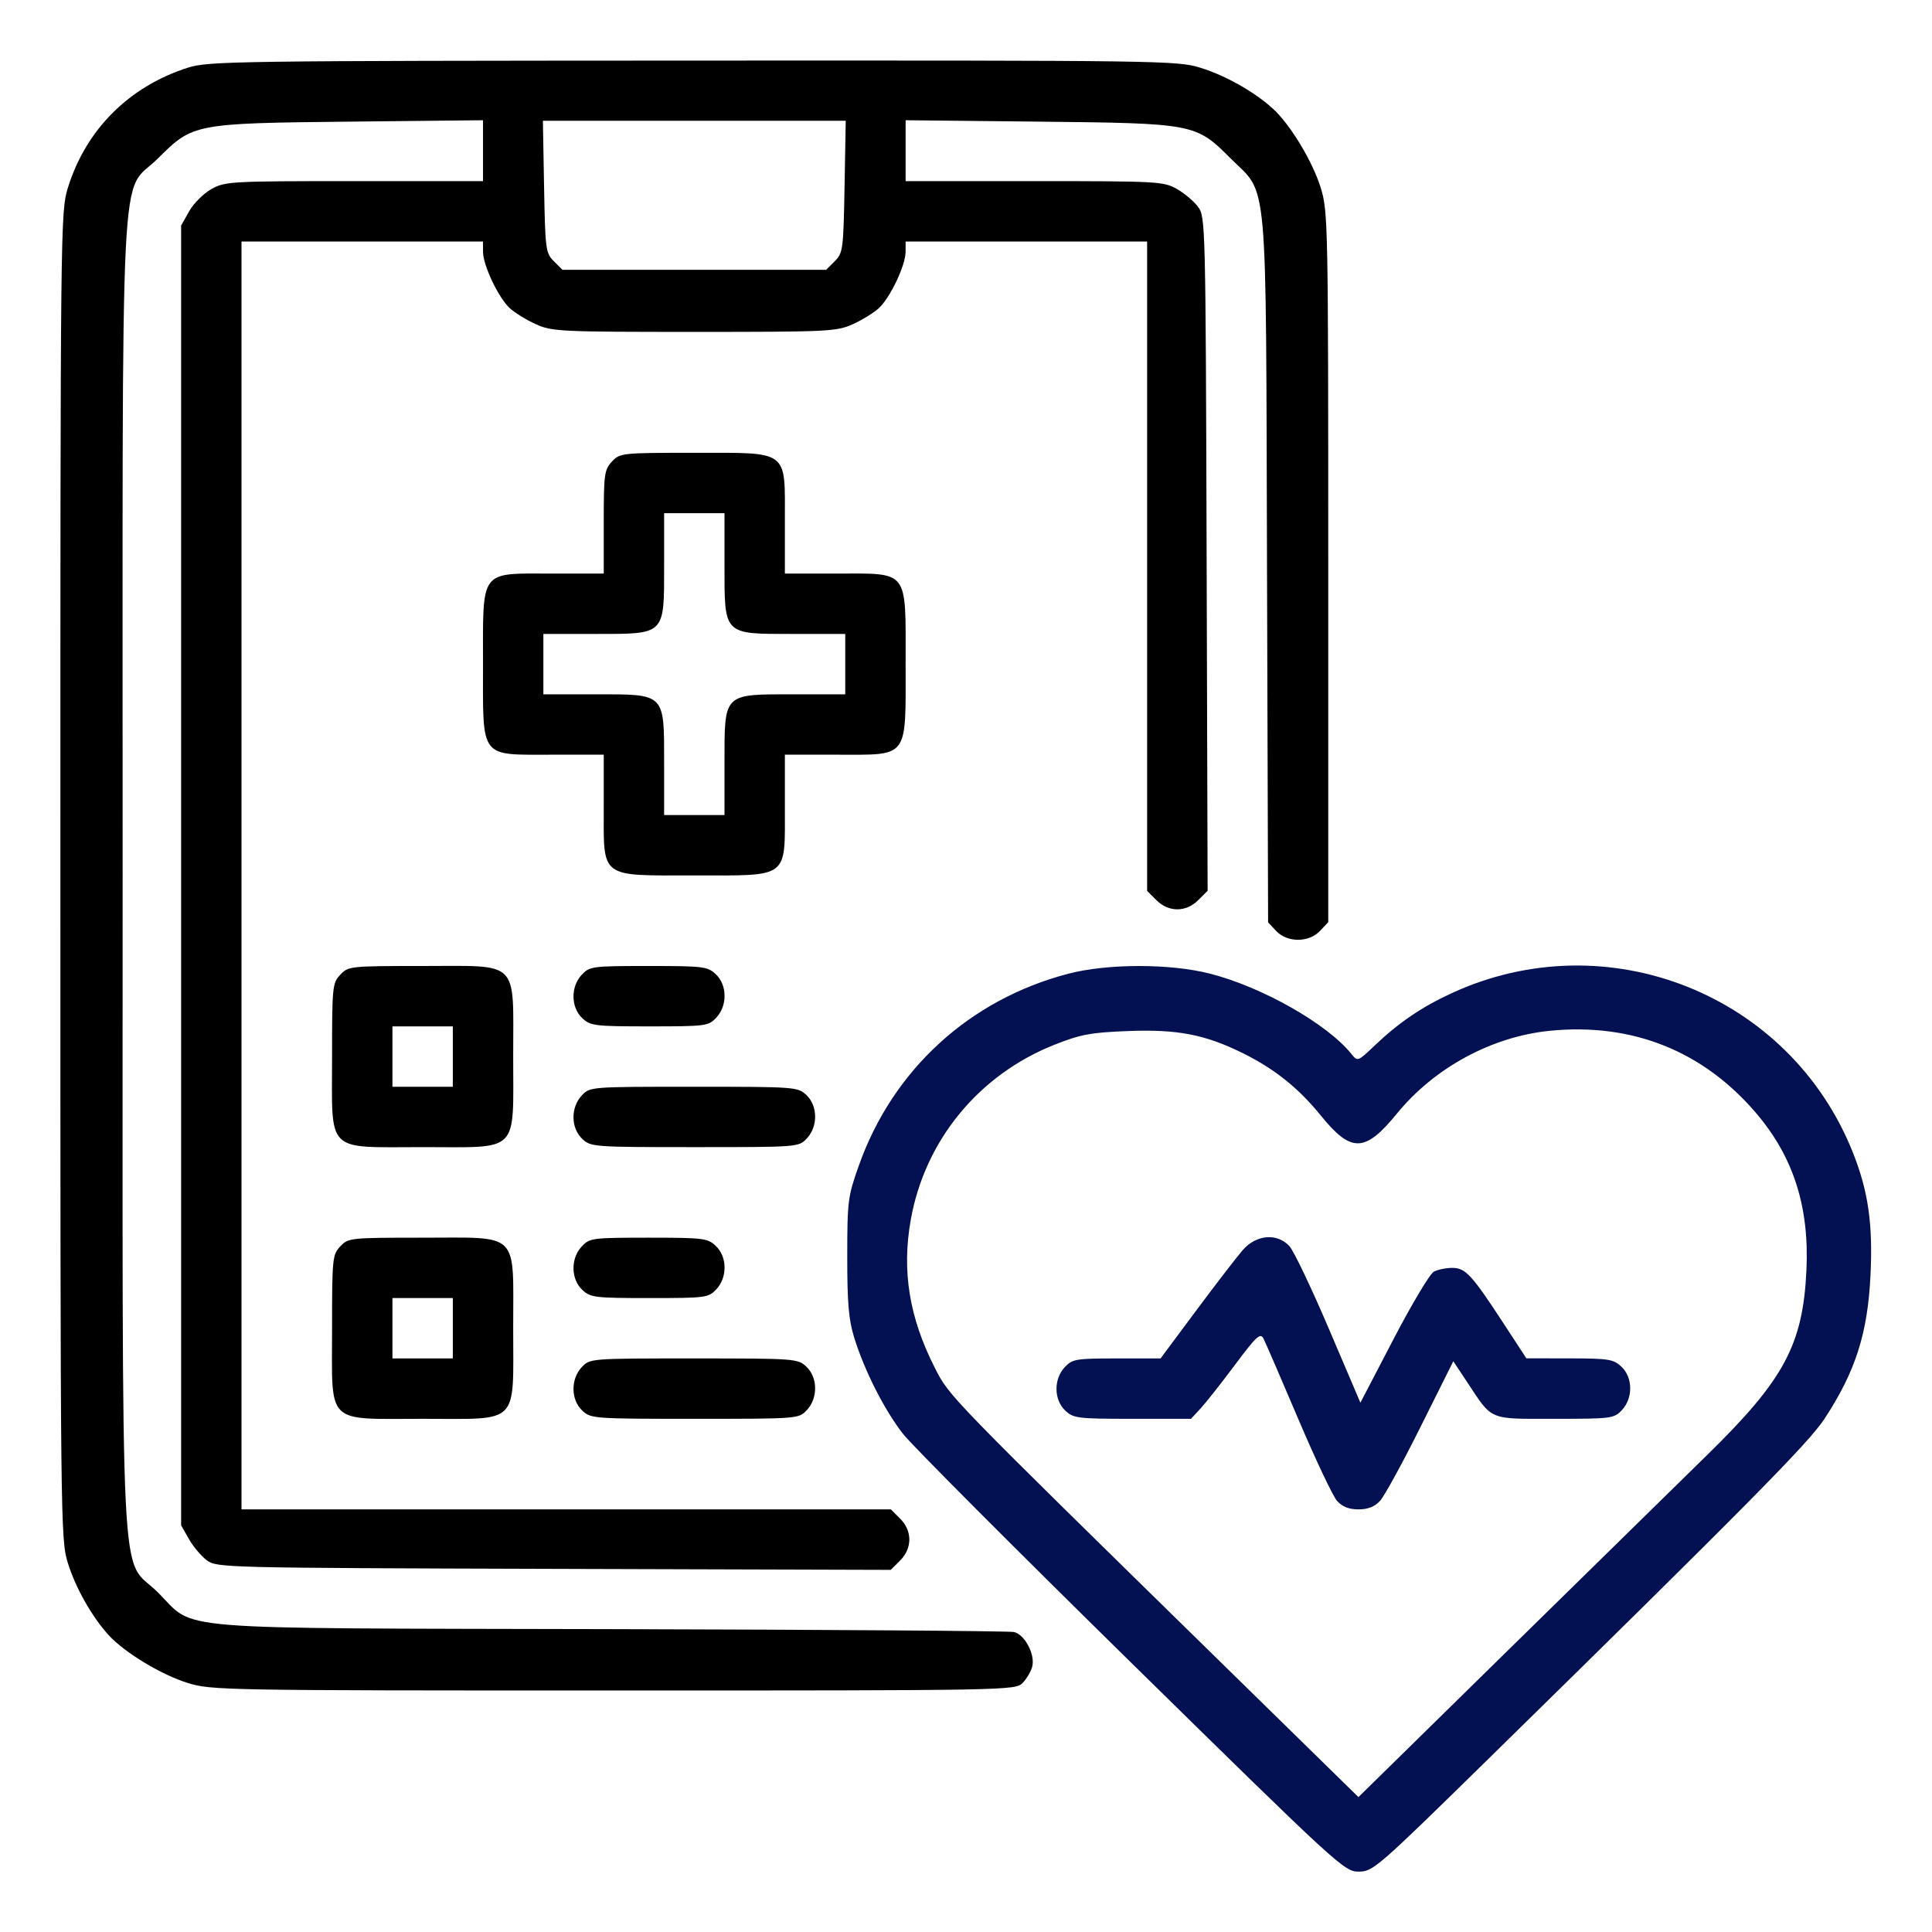 <svg xmlns="http://www.w3.org/2000/svg" width="512" height="512" viewBox="0 0 512 512"><path d="M 49.798 17.931 C 34.174 22.926, 22.746 34.368, 17.985 49.783 C 16.037 56.091, 16 59.471, 16 232 C 16 403.895, 16.044 407.930, 17.964 414.145 C 20.026 420.815, 24.386 428.522, 28.851 433.386 C 33.074 437.986, 42.812 443.862, 49.783 446.015 C 56.024 447.942, 59.299 448, 162.605 448 C 267.210 448, 269.033 447.967, 270.975 446.025 C 272.061 444.939, 273.222 442.963, 273.556 441.633 C 274.358 438.439, 271.574 433.172, 268.732 432.506 C 267.504 432.219, 219.475 431.873, 162 431.738 C 42.198 431.457, 52.112 432.256, 41.910 422.064 C 31.554 411.719, 32.500 430.830, 32.500 232 C 32.500 33.170, 31.554 52.281, 41.910 41.936 C 51.111 32.745, 51.518 32.667, 92.750 32.234 L 128 31.863 128 39.931 L 128 48 93.886 48 C 60.992 48, 59.638 48.076, 56.004 50.118 C 53.931 51.283, 51.283 53.931, 50.118 56.004 L 48 59.772 48 232 L 48 404.228 50.068 407.864 C 51.205 409.864, 53.342 412.400, 54.818 413.500 C 57.447 415.460, 59.275 415.505, 146.780 415.766 L 236.059 416.032 238.530 413.561 C 241.793 410.298, 241.800 405.709, 238.545 402.455 L 236.091 400 150.045 400 L 64 400 64 232 L 64 64 96 64 L 128 64 128.010 66.750 C 128.023 70.350, 132.098 78.915, 135.118 81.688 C 136.428 82.891, 139.525 84.794, 142 85.916 C 146.273 87.853, 148.391 87.956, 184 87.956 C 219.609 87.956, 221.727 87.853, 226 85.916 C 228.475 84.794, 231.572 82.891, 232.882 81.688 C 235.902 78.915, 239.977 70.350, 239.990 66.750 L 240 64 272 64 L 304 64 304 150.045 L 304 236.091 306.455 238.545 C 309.709 241.800, 314.298 241.793, 317.561 238.530 L 320.032 236.059 319.766 146.780 C 319.505 59.275, 319.460 57.447, 317.500 54.818 C 316.400 53.342, 313.864 51.205, 311.864 50.068 C 308.384 48.089, 306.761 48, 274.114 48 L 240 48 240 39.931 L 240 31.863 275.250 32.234 C 316.478 32.667, 316.895 32.746, 326.074 41.926 C 336.183 52.035, 335.444 43.734, 335.773 150.967 L 336.060 244.435 338.204 246.717 C 341.144 249.846, 346.871 249.831, 349.826 246.686 L 352 244.371 352 150.291 C 352 59.269, 351.935 56.002, 350.015 49.783 C 347.862 42.812, 341.986 33.074, 337.386 28.851 C 332.522 24.386, 324.815 20.026, 318.145 17.964 C 311.964 16.054, 308.266 16.001, 183.645 16.054 C 62.477 16.105, 55.190 16.207, 49.798 17.931 M 144.186 49.475 C 144.485 66.116, 144.609 67.058, 146.778 69.225 L 149.056 71.500 184 71.500 L 218.944 71.500 221.222 69.225 C 223.391 67.058, 223.515 66.116, 223.814 49.475 L 224.129 32 184 32 L 143.871 32 144.186 49.475 M 162.174 122.314 C 160.161 124.458, 160 125.639, 160 138.314 L 160 152 146.174 152 C 126.991 152, 128 150.659, 128 176.140 C 128 201.323, 126.984 200, 146.314 200 L 160 200 160 213.826 C 160 233.009, 158.659 232, 184.140 232 C 209.323 232, 208 233.016, 208 213.686 L 208 200 221.826 200 C 241.009 200, 240 201.341, 240 175.860 C 240 150.677, 241.016 152, 221.686 152 L 208 152 208 138.174 C 208 118.991, 209.341 120, 183.860 120 C 164.758 120, 164.303 120.049, 162.174 122.314 M 176 149.826 C 176 168.430, 176.433 168, 157.686 168 L 144 168 144 176 L 144 184 157.826 184 C 176.430 184, 176 183.567, 176 202.314 L 176 216 184 216 L 192 216 192 202.174 C 192 183.570, 191.567 184, 210.314 184 L 224 184 224 176 L 224 168 210.174 168 C 191.570 168, 192 168.433, 192 149.686 L 192 136 184 136 L 176 136 176 149.826 M 90.174 258.314 C 88.095 260.527, 88 261.484, 88 280.140 C 88 305.943, 86.034 304, 112.140 304 C 137.943 304, 136 305.966, 136 279.860 C 136 254.057, 137.966 256, 111.860 256 C 92.758 256, 92.303 256.049, 90.174 258.314 M 154.174 258.314 C 151.195 261.486, 151.261 266.957, 154.314 269.826 C 156.485 271.865, 157.591 272, 172.140 272 C 187.061 272, 187.734 271.912, 189.826 269.686 C 192.805 266.514, 192.739 261.043, 189.686 258.174 C 187.515 256.135, 186.409 256, 171.860 256 C 156.939 256, 156.266 256.088, 154.174 258.314 M 104 280 L 104 288 112 288 L 120 288 120 280 L 120 272 112 272 L 104 272 104 280 M 154.174 290.314 C 151.195 293.486, 151.261 298.957, 154.314 301.826 C 156.575 303.949, 157.270 304, 184.140 304 C 211.604 304, 211.655 303.996, 213.826 301.686 C 216.805 298.514, 216.739 293.043, 213.686 290.174 C 211.425 288.051, 210.730 288, 183.860 288 C 156.396 288, 156.345 288.004, 154.174 290.314 M 90.174 330.314 C 88.095 332.527, 88 333.484, 88 352.140 C 88 377.943, 86.034 376, 112.140 376 C 137.943 376, 136 377.966, 136 351.860 C 136 326.057, 137.966 328, 111.860 328 C 92.758 328, 92.303 328.049, 90.174 330.314 M 154.174 330.314 C 151.195 333.486, 151.261 338.957, 154.314 341.826 C 156.485 343.865, 157.591 344, 172.140 344 C 187.061 344, 187.734 343.912, 189.826 341.686 C 192.805 338.514, 192.739 333.043, 189.686 330.174 C 187.515 328.135, 186.409 328, 171.860 328 C 156.939 328, 156.266 328.088, 154.174 330.314 M 104 352 L 104 360 112 360 L 120 360 120 352 L 120 344 112 344 L 104 344 104 352 M 154.174 362.314 C 151.195 365.486, 151.261 370.957, 154.314 373.826 C 156.575 375.949, 157.270 376, 184.140 376 C 211.604 376, 211.655 375.996, 213.826 373.686 C 216.805 370.514, 216.739 365.043, 213.686 362.174 C 211.425 360.051, 210.730 360, 183.860 360 C 156.396 360, 156.345 360.004, 154.174 362.314" stroke="none" fill="#000000" fill-rule="evenodd"></path><path d="M 283.089 258.051 C 256.921 264.903, 236.646 283.459, 227.631 308.806 C 224.684 317.091, 224.538 318.229, 224.529 333 C 224.521 345.316, 224.901 349.733, 226.379 354.500 C 229.105 363.292, 234.419 373.756, 239.351 380.040 C 241.732 383.073, 268.988 410.406, 299.919 440.778 C 354.863 494.730, 356.246 496, 360.065 496 C 363.841 496, 364.986 495.008, 393.737 466.814 C 463.216 398.683, 479.302 382.410, 483.506 376 C 491.735 363.451, 494.957 353.390, 495.703 337.911 C 496.359 324.296, 495.097 315.592, 490.971 305.275 C 474.227 263.414, 425.834 244.248, 384.725 263.196 C 376.755 266.870, 370.686 270.995, 364.301 277.081 C 359.837 281.336, 359.777 281.358, 358.147 279.325 C 351.741 271.341, 334.464 261.536, 320.590 258.010 C 310.008 255.321, 293.445 255.339, 283.089 258.051 M 410.755 273.166 C 395.379 274.688, 380.153 282.928, 370.198 295.113 C 361.729 305.479, 358.098 305.574, 350.039 295.641 C 344.121 288.346, 337.816 283.295, 329.446 279.142 C 319.397 274.157, 312.057 272.733, 299 273.237 C 289.064 273.620, 286.412 274.110, 279.500 276.843 C 259.427 284.778, 245.133 302.159, 241.371 323.205 C 238.943 336.791, 240.948 349.156, 247.745 362.500 C 251.641 370.150, 250.841 369.327, 324.396 441.375 L 360 476.249 399.605 437.375 C 421.388 415.994, 445.191 392.650, 452.499 385.500 C 472.869 365.572, 477.819 356.321, 478.729 336.481 C 479.496 319.744, 475.243 306.523, 465.373 294.960 C 451.324 278.501, 432.547 271.009, 410.755 273.166 M 329.354 331.272 C 327.784 333.072, 322.239 340.272, 317.030 347.272 L 307.561 360 295.955 360 C 285.116 360, 284.205 360.153, 282.174 362.314 C 279.195 365.486, 279.261 370.957, 282.314 373.826 C 284.485 375.865, 285.591 376, 300.127 376 L 315.626 376 318.171 373.250 C 319.571 371.738, 323.674 366.535, 327.290 361.688 C 332.913 354.150, 334 353.138, 334.810 354.688 C 335.331 355.685, 339.483 365.275, 344.037 376 C 348.591 386.725, 353.224 396.512, 354.333 397.750 C 355.726 399.305, 357.477 400, 360 400 C 362.506 400, 364.301 399.294, 365.723 397.750 C 366.862 396.512, 371.698 387.679, 376.468 378.119 L 385.142 360.738 388.708 366.119 C 395.654 376.604, 394.231 376, 412 376 C 427.067 376, 427.733 375.914, 429.826 373.686 C 432.805 370.514, 432.739 365.043, 429.686 362.174 C 427.590 360.206, 426.288 359.999, 415.936 359.984 L 404.500 359.969 398.500 350.779 C 390.010 337.777, 388.369 336, 384.845 336 C 383.208 336, 381.015 336.457, 379.971 337.015 C 378.928 337.574, 374.125 345.614, 369.298 354.883 L 360.521 371.735 352.153 352.118 C 347.550 341.328, 342.855 331.488, 341.718 330.250 C 338.459 326.702, 332.941 327.158, 329.354 331.272" stroke="none" fill="#031153" fill-rule="evenodd"></path></svg>